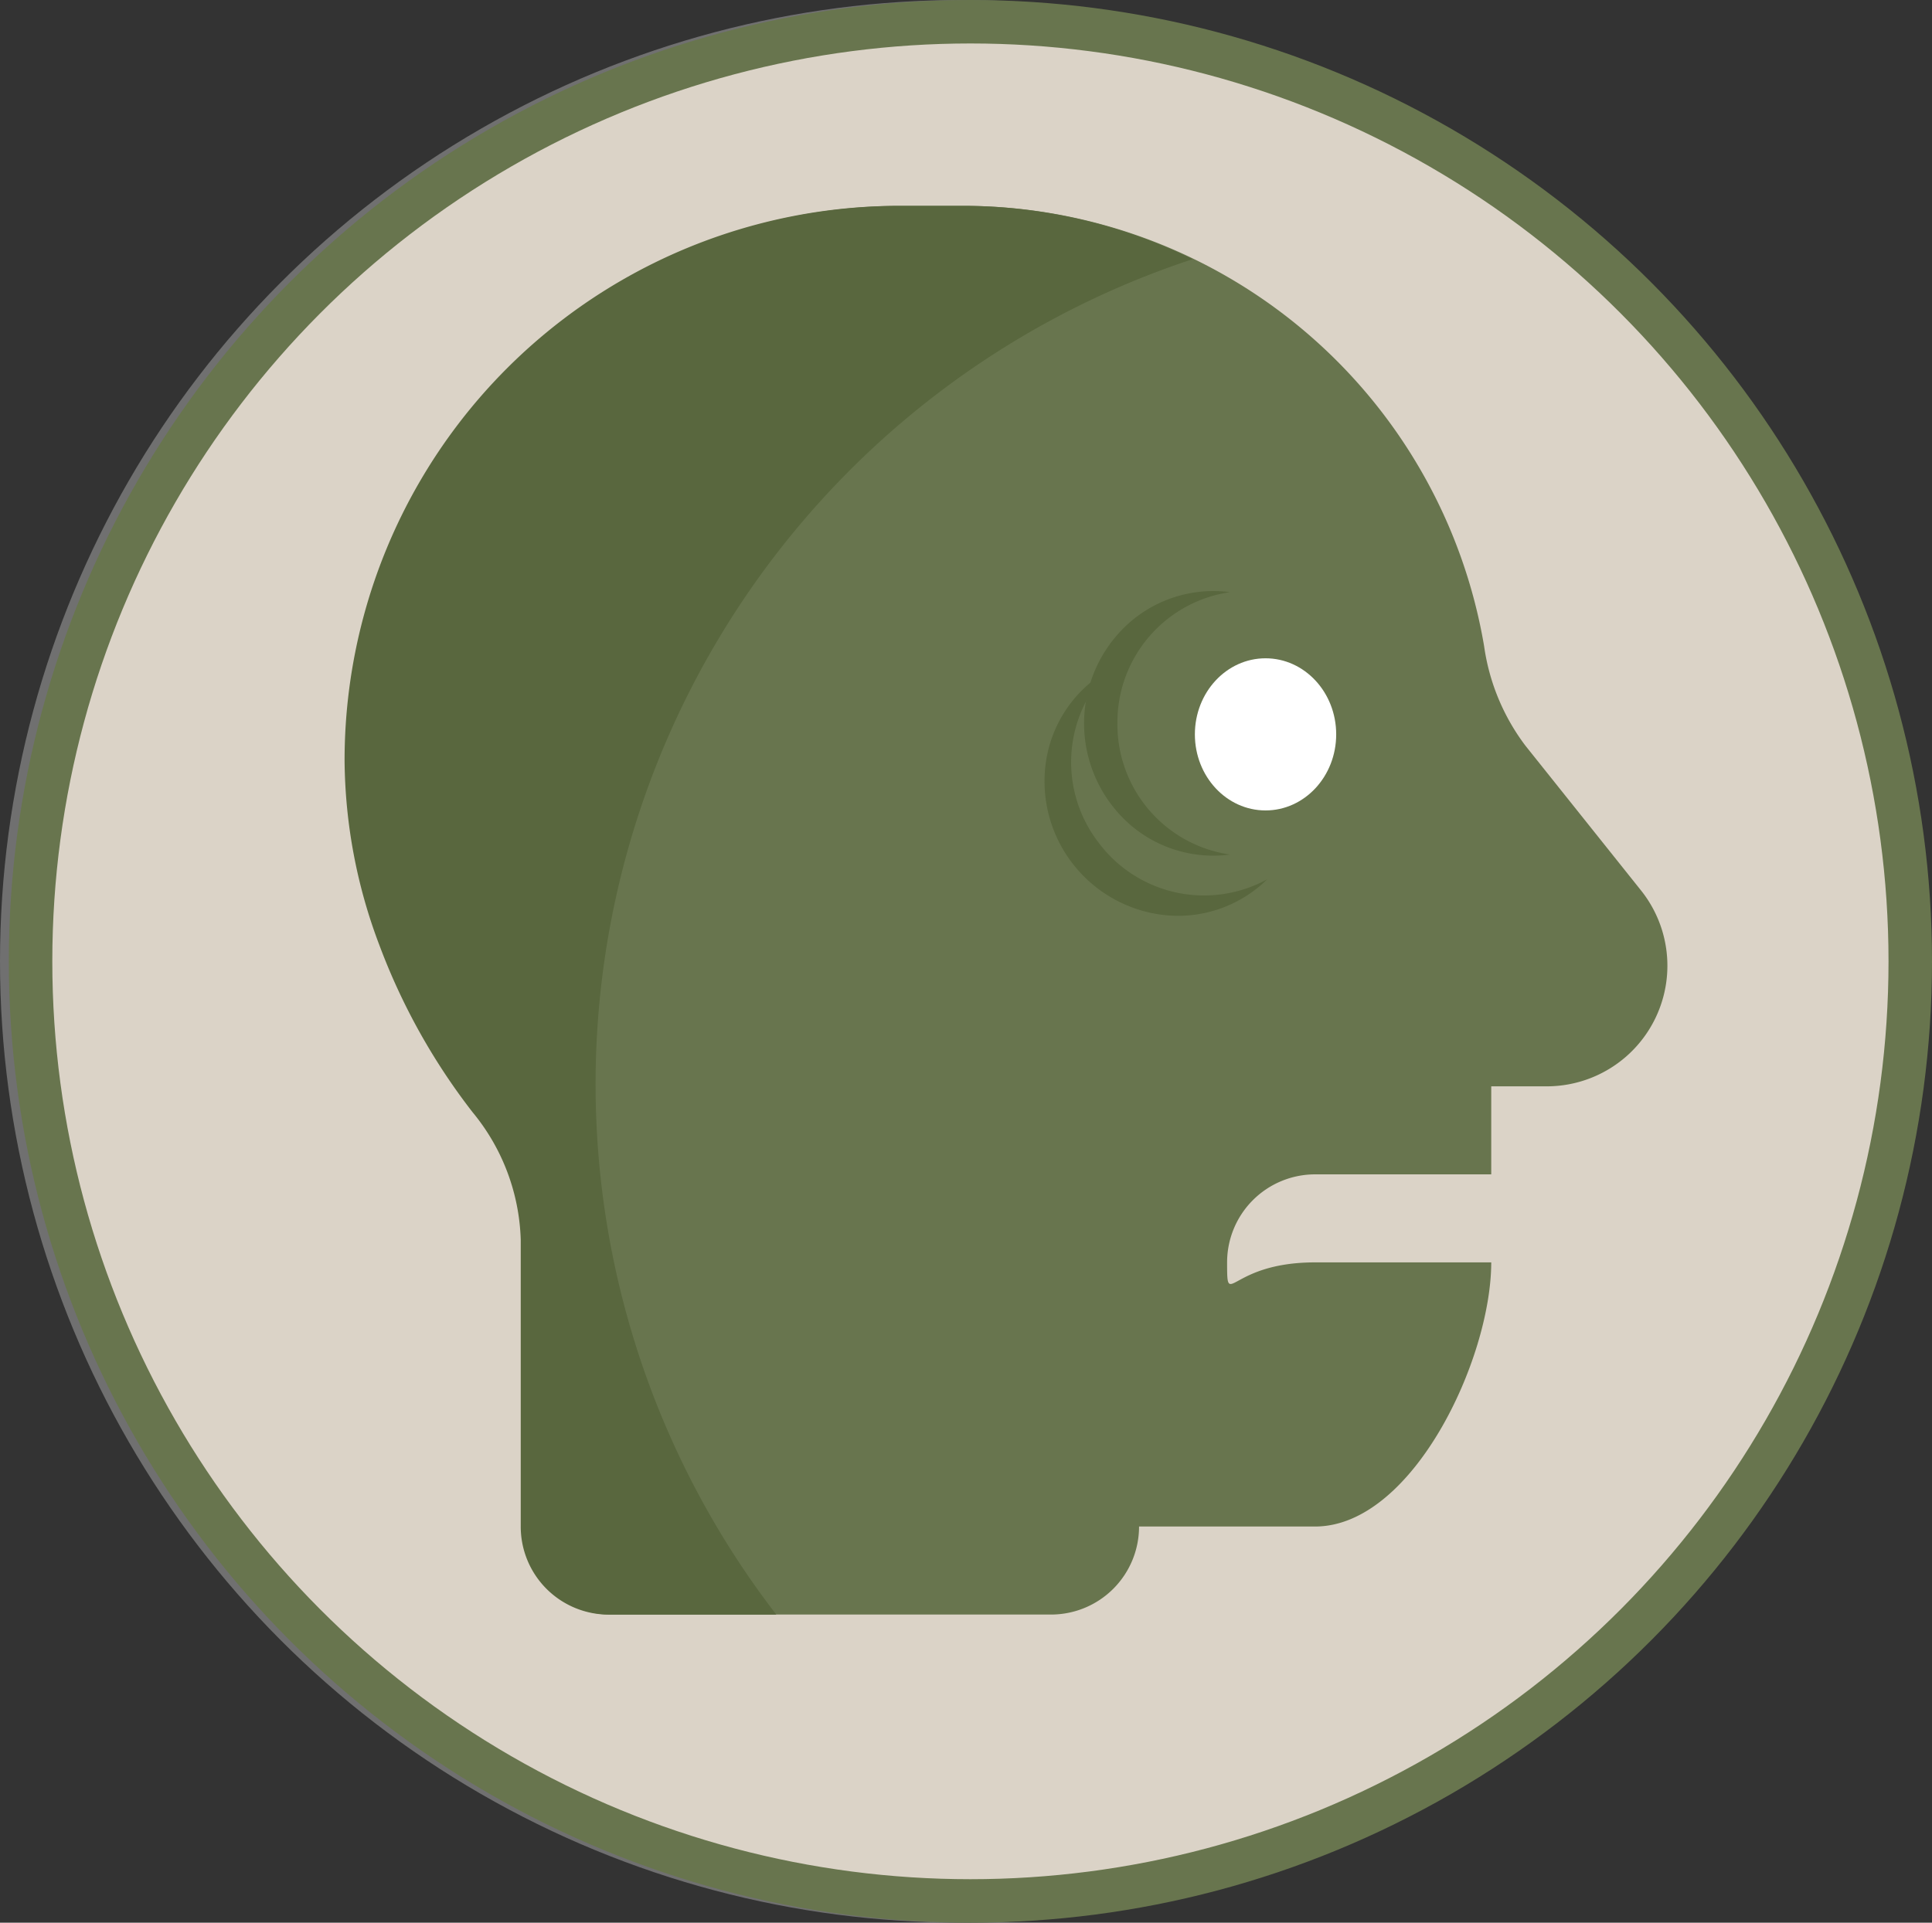 <?xml version="1.0" encoding="UTF-8"?> <svg xmlns="http://www.w3.org/2000/svg" width="177.736" height="176.924" viewBox="0 0 177.736 176.924"><rect x="0" y="0" width="177.736" height="176.924" fill="#333333" stroke="none"/><defs><style> .cls-1 { fill: none; stroke: #707070; } .cls-1, .cls-2 { stroke-width: 4px; } .cls-2 { fill: #dbd3c7; stroke: #68754e; } .cls-3 { fill: #68754e; } .cls-4 { fill: #fff; } .cls-5 { fill: #59673e; } </style></defs><g id="Group_7" data-name="Group 7" transform="translate(-310.076 -595.424)"><circle id="Ellipse_272" data-name="Ellipse 272" class="cls-1" cx="86.462" cy="86.462" r="86.462" transform="translate(312.076 597.424)"></circle><circle id="Ellipse_274" data-name="Ellipse 274" class="cls-2" cx="86.462" cy="86.462" r="86.462" transform="translate(312.888 597.424)"></circle><g id="Group_2" data-name="Group 2" transform="translate(-216.74 -8.245)"><path id="Path_2751" data-name="Path 2751" class="cls-3" d="M0,51.069A51.069,51.069,0,0,1,51.069,0h5.646a48.642,48.642,0,0,1,47.953,40.527,19.766,19.766,0,0,0,3.8,9.15L119.1,62.994a11.1,11.1,0,0,1-8.659,18.028h-5.119v8.1h-16.2a8.1,8.1,0,0,0-8.1,8.1c0,4.475.108,0,8.1,0h16.2c-.009,8.946-7.255,24.3-16.2,24.306h-16.2a8.094,8.094,0,0,1-8.1,8.1H24.307a8.094,8.094,0,0,1-8.1-8.1V95.145A19.387,19.387,0,0,0,11.773,83.4C4.634,74.235,0,62.411,0,51.069Z" transform="translate(558.682 622.611)"></path><ellipse id="Ellipse_10" data-name="Ellipse 10" class="cls-4" cx="6.5" cy="7" rx="6.5" ry="7" transform="translate(636.74 664.245)"></ellipse><path id="Subtraction_1" data-name="Subtraction 1" class="cls-5" d="M11.889,24.348a11.672,11.672,0,0,1-8.406-3.566,12.381,12.381,0,0,1,0-17.217A11.7,11.7,0,0,1,13.423.1,12.1,12.1,0,0,0,3.068,12.174,12.1,12.1,0,0,0,13.423,24.247,11.777,11.777,0,0,1,11.889,24.348Z" transform="translate(626.546 658.058)"></path><path id="Subtraction_2" data-name="Subtraction 2" class="cls-5" d="M11.889,24.348a11.672,11.672,0,0,1-8.406-3.566,12.381,12.381,0,0,1,0-17.217A11.7,11.7,0,0,1,13.423.1,12.1,12.1,0,0,0,3.068,12.174,12.1,12.1,0,0,0,13.423,24.247,11.777,11.777,0,0,1,11.889,24.348Z" transform="matrix(0.799, -0.602, 0.602, 0.799, 618.073, 673.289)"></path><path id="Subtraction_17" data-name="Subtraction 17" class="cls-5" d="M39.724,129.633H24.306a8.094,8.094,0,0,1-8.1-8.1V95.145A19.326,19.326,0,0,0,11.773,83.4,58.393,58.393,0,0,1,3.209,68.05,48.772,48.772,0,0,1,0,51.069,51.025,51.025,0,0,1,51.069,0h5.647a48.148,48.148,0,0,1,21.3,4.906,79.939,79.939,0,0,0-38.3,124.726Z" transform="translate(558.516 622.612)"></path></g></g></svg> 
